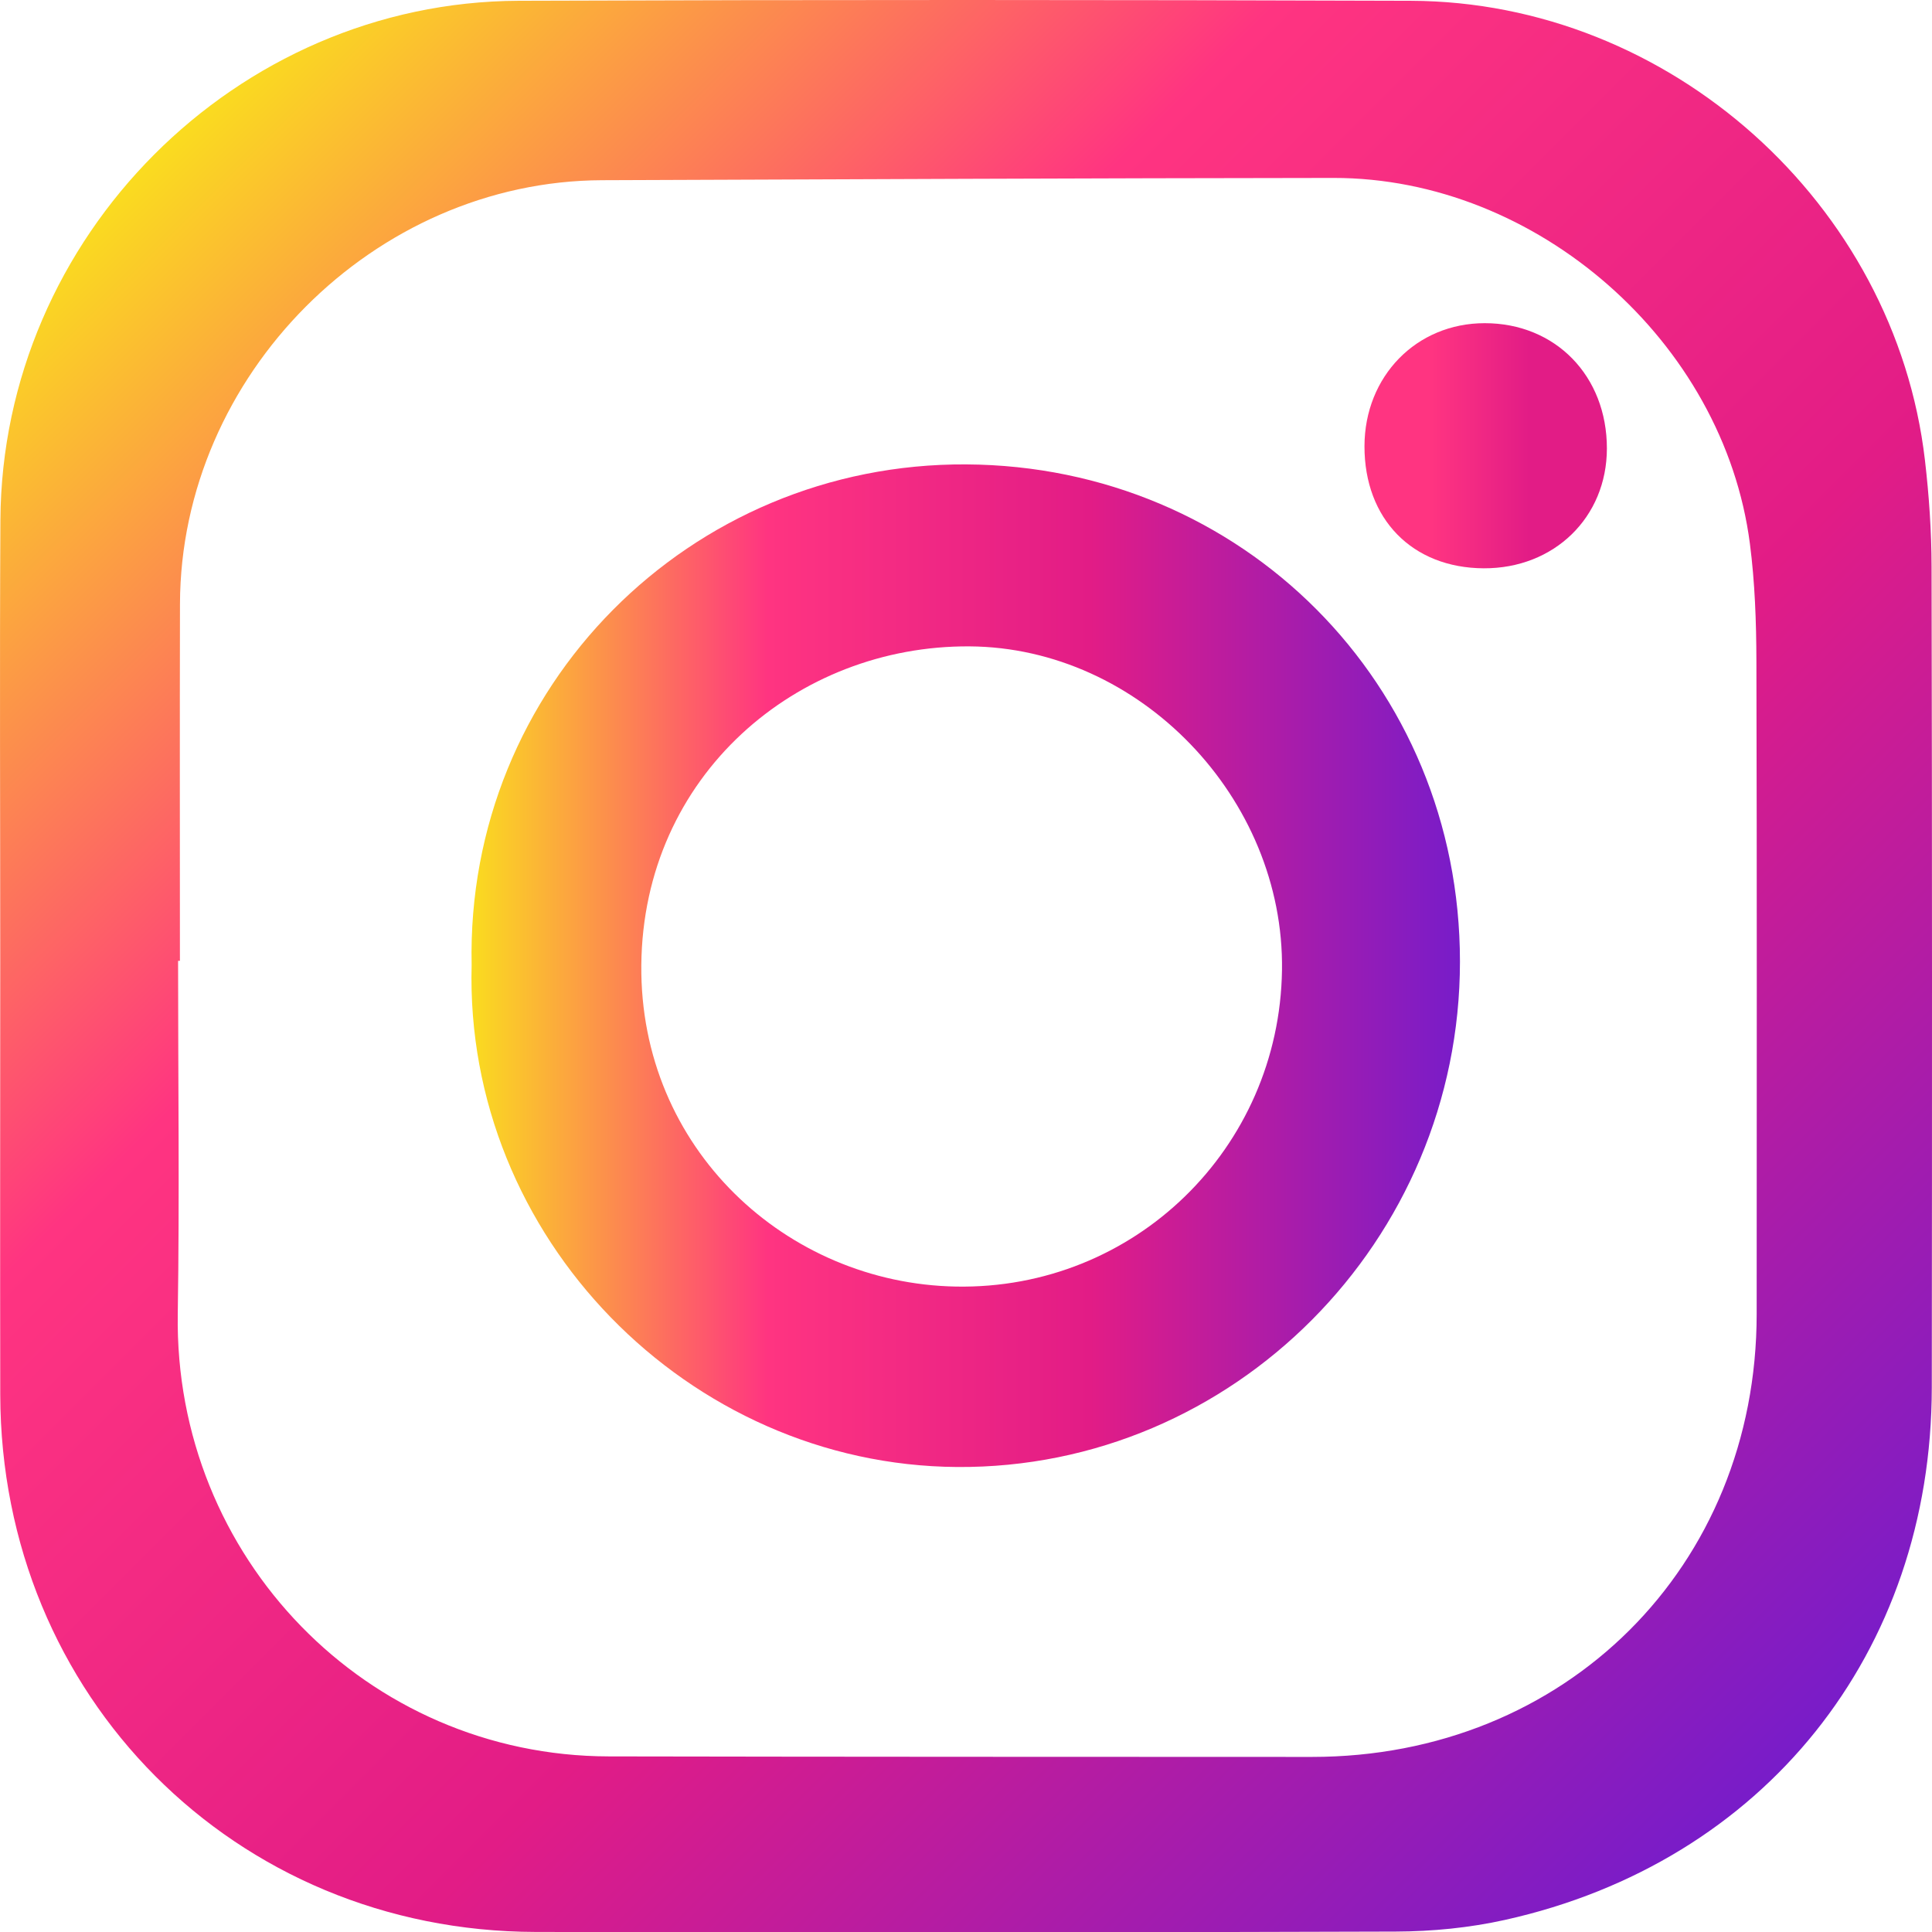 <?xml version="1.0" encoding="utf-8"?>
<!-- Generator: Adobe Illustrator 16.0.0, SVG Export Plug-In . SVG Version: 6.00 Build 0)  -->
<!DOCTYPE svg PUBLIC "-//W3C//DTD SVG 1.1//EN" "http://www.w3.org/Graphics/SVG/1.1/DTD/svg11.dtd">
<svg version="1.1" id="Layer_1" xmlns="http://www.w3.org/2000/svg" xmlns:xlink="http://www.w3.org/1999/xlink" x="0px" y="0px"
	 width="202.899px" height="202.939px" viewBox="90.514 90.487 202.899 202.939"
	 enable-background="new 90.514 90.487 202.899 202.939" xml:space="preserve">
<line fill="none" x1="-172.024" y1="133.976" x2="-172.024" y2="179.976"/>
<g>
	
		<linearGradient id="SVGID_1_" gradientUnits="userSpaceOnUse" x1="66.943" y1="228.031" x2="415.028" y2="-120.054" gradientTransform="matrix(1 0 0 -1 -49 245.953)">
		<stop  offset="0" style="stop-color:#FADC1F"/>
		<stop  offset="0.3" style="stop-color:#FF3481"/>
		<stop  offset="0.626" style="stop-color:#E21C86"/>
		<stop  offset="1" style="stop-color:#781CC9"/>
	</linearGradient>
	<path display="none" fill="url(#SVGID_1_)" d="M383.953,56.243c0,90.489,0,180.978,0,271.466c-0.281,0.939-0.711,1.859-0.822,2.818
		c-2.887,24.723-20.41,44.873-44.553,51.092c-3.584,0.924-7.244,1.563-10.869,2.334c-90.488,0-180.978,0-271.465,0
		c-0.938-0.281-1.857-0.709-2.813-0.82c-24.516-2.846-44.808-20.35-51.032-44.158C1.427,335.264,0.79,331.466,0,327.708
		c0-90.487,0-180.976,0-271.465c0.286-1.072,0.71-2.128,0.836-3.218C3.585,29.098,21.153,8.743,44.624,2.469
		C48.444,1.448,52.367,0.813,56.243,0c90.488,0,180.977,0,271.465,0c0.945,0.276,1.873,0.69,2.836,0.808
		c25.072,3.068,44.898,20.425,51.176,44.92C382.609,49.196,383.214,52.736,383.953,56.243z M90.537,191.583
		c0,15.12-0.021,30.237,0.005,45.356c0.055,31.664,24.612,56.369,56.211,56.44c30.113,0.07,60.228,0.062,90.34-0.039
		c3.836-0.012,7.75-0.396,11.488-1.227c27.196-6.056,44.781-28.054,44.812-55.902c0.03-28.737,0.032-57.478-0.022-86.216
		c-0.008-3.73-0.268-7.479-0.697-11.185c-3.133-26.924-26.809-48.148-53.982-48.241c-31.236-0.105-62.476-0.116-93.714-0.001
		c-29.68,0.109-54.254,24.797-54.419,54.531C90.471,160.594,90.542,176.088,90.537,191.583z"/>
	<linearGradient id="SVGID_2_" gradientUnits="userSpaceOnUse" x1="106.713" y1="106.712" x2="276.987" y2="276.985">
		<stop  offset="0" style="stop-color:#FADC1F"/>
		<stop  offset="0.3" style="stop-color:#FF3481"/>
		<stop  offset="0.626" style="stop-color:#E21C86"/>
		<stop  offset="1" style="stop-color:#781CC9"/>
	</linearGradient>
	<path fill="url(#SVGID_2_)" d="M90.54,191.583c0.002-15.495-0.069-30.989,0.017-46.483c0.165-29.734,24.739-54.421,54.419-54.531
		c31.238-0.115,62.477-0.104,93.714,0.001c27.175,0.092,50.851,21.316,53.981,48.241c0.432,3.706,0.69,7.455,0.697,11.185
		c0.057,28.739,0.055,57.479,0.023,86.216c-0.029,27.851-17.614,49.849-44.811,55.901c-3.74,0.832-7.653,1.216-11.488,1.228
		c-30.113,0.101-60.228,0.109-90.341,0.039c-31.599-0.071-56.156-24.776-56.211-56.44C90.516,221.82,90.537,206.703,90.54,191.583z
		 M109.409,191.396c-0.064,0-0.129,0-0.193,0c0,12.368,0.157,24.736-0.033,37.099c-0.392,25.528,19.848,46.405,45.282,46.45
		c24.608,0.046,49.218,0.046,73.826,0.054c26.646,0.006,46.707-19.979,46.709-46.522c0.004-22.861,0.035-45.721-0.028-68.581
		c-0.011-4.106-0.157-8.244-0.683-12.31c-2.74-21.202-22.367-38.433-43.729-38.412c-25.607,0.025-51.216,0.142-76.823,0.238
		c-23.938,0.09-44.266,20.5-44.322,44.509C109.386,166.413,109.409,178.905,109.409,191.396z"/>
	
		<linearGradient id="SVGID_3_" gradientUnits="userSpaceOnUse" x1="158.178" y1="53.867" x2="324.01" y2="53.867" gradientTransform="matrix(1 0 0 -1 -49 245.953)">
		<stop  offset="0.3" style="stop-color:#FF3481"/>
		<stop  offset="0.626" style="stop-color:#E21C86"/>
	</linearGradient>
	<path display="none" fill="url(#SVGID_3_)" d="M109.409,191.396c0-12.491-0.023-24.983,0.006-37.475
		c0.057-24.009,20.384-44.419,44.322-44.509c25.607-0.097,51.216-0.213,76.823-0.238c21.361-0.021,40.988,17.209,43.729,38.412
		c0.524,4.066,0.672,8.204,0.683,12.31c0.063,22.859,0.032,45.717,0.028,68.581c-0.002,26.545-20.063,46.528-46.709,46.522
		c-24.607-0.008-49.217-0.008-73.826-0.054c-25.435-0.045-45.674-20.922-45.282-46.45c0.19-12.363,0.033-24.731,0.033-37.099
		C109.28,191.396,109.345,191.396,109.409,191.396z M140.045,191.83c-0.78,28.593,22.755,52.523,50.979,52.722
		c29.019,0.205,52.813-23.766,52.815-53.075c0.004-29.17-22.891-52.053-51.855-52.219
		C162.968,139.092,139.419,162.608,140.045,191.83z M246.335,150.17c7.395,0.034,12.93-5.35,12.935-12.581
		c0.006-7.618-5.396-13.16-12.829-13.162c-7.171-0.001-12.617,5.571-12.629,12.92C233.8,144.99,238.826,150.136,246.335,150.17z"/>
	<linearGradient id="SVGID_4_" gradientUnits="userSpaceOnUse" x1="140.026" y1="191.905" x2="243.839" y2="191.905">
		<stop  offset="0" style="stop-color:#FADC1F"/>
		<stop  offset="0.3" style="stop-color:#FF3481"/>
		<stop  offset="0.626" style="stop-color:#E21C86"/>
		<stop  offset="1" style="stop-color:#781CC9"/>
	</linearGradient>
	<path fill="url(#SVGID_4_)" d="M140.045,191.83c-0.626-29.222,22.923-52.738,51.939-52.572
		c28.967,0.167,51.859,23.049,51.855,52.219c-0.002,29.309-23.799,53.28-52.815,53.075
		C162.8,244.354,139.265,220.423,140.045,191.83z M225.149,192.369c0.259-18.041-14.937-33.881-32.812-34
		c-18.106-0.12-34.286,13.536-34.472,33.469c-0.178,19.271,15.244,33.428,33.027,33.764
		C209.66,225.957,224.88,211.076,225.149,192.369z"/>
	<linearGradient id="SVGID_5_" gradientUnits="userSpaceOnUse" x1="233.812" y1="137.298" x2="259.27" y2="137.298">
		<stop  offset="0.276" style="stop-color:#FF3481"/>
		<stop  offset="0.68" style="stop-color:#E21C86"/>
	</linearGradient>
	<path fill="url(#SVGID_5_)" d="M246.335,150.17c-7.51-0.034-12.535-5.18-12.523-12.823c0.012-7.35,5.458-12.922,12.629-12.92
		c7.434,0.002,12.835,5.544,12.829,13.162C259.265,144.82,253.729,150.204,246.335,150.17z"/>
	<path display="none" fill="#FF3481" d="M225.149,192.369c-0.269,18.707-15.489,33.588-34.256,33.232
		c-17.783-0.336-33.205-14.492-33.027-33.764c0.186-19.933,16.365-33.589,34.472-33.469
		C210.212,158.487,225.408,174.328,225.149,192.369z"/>
</g>
</svg>
